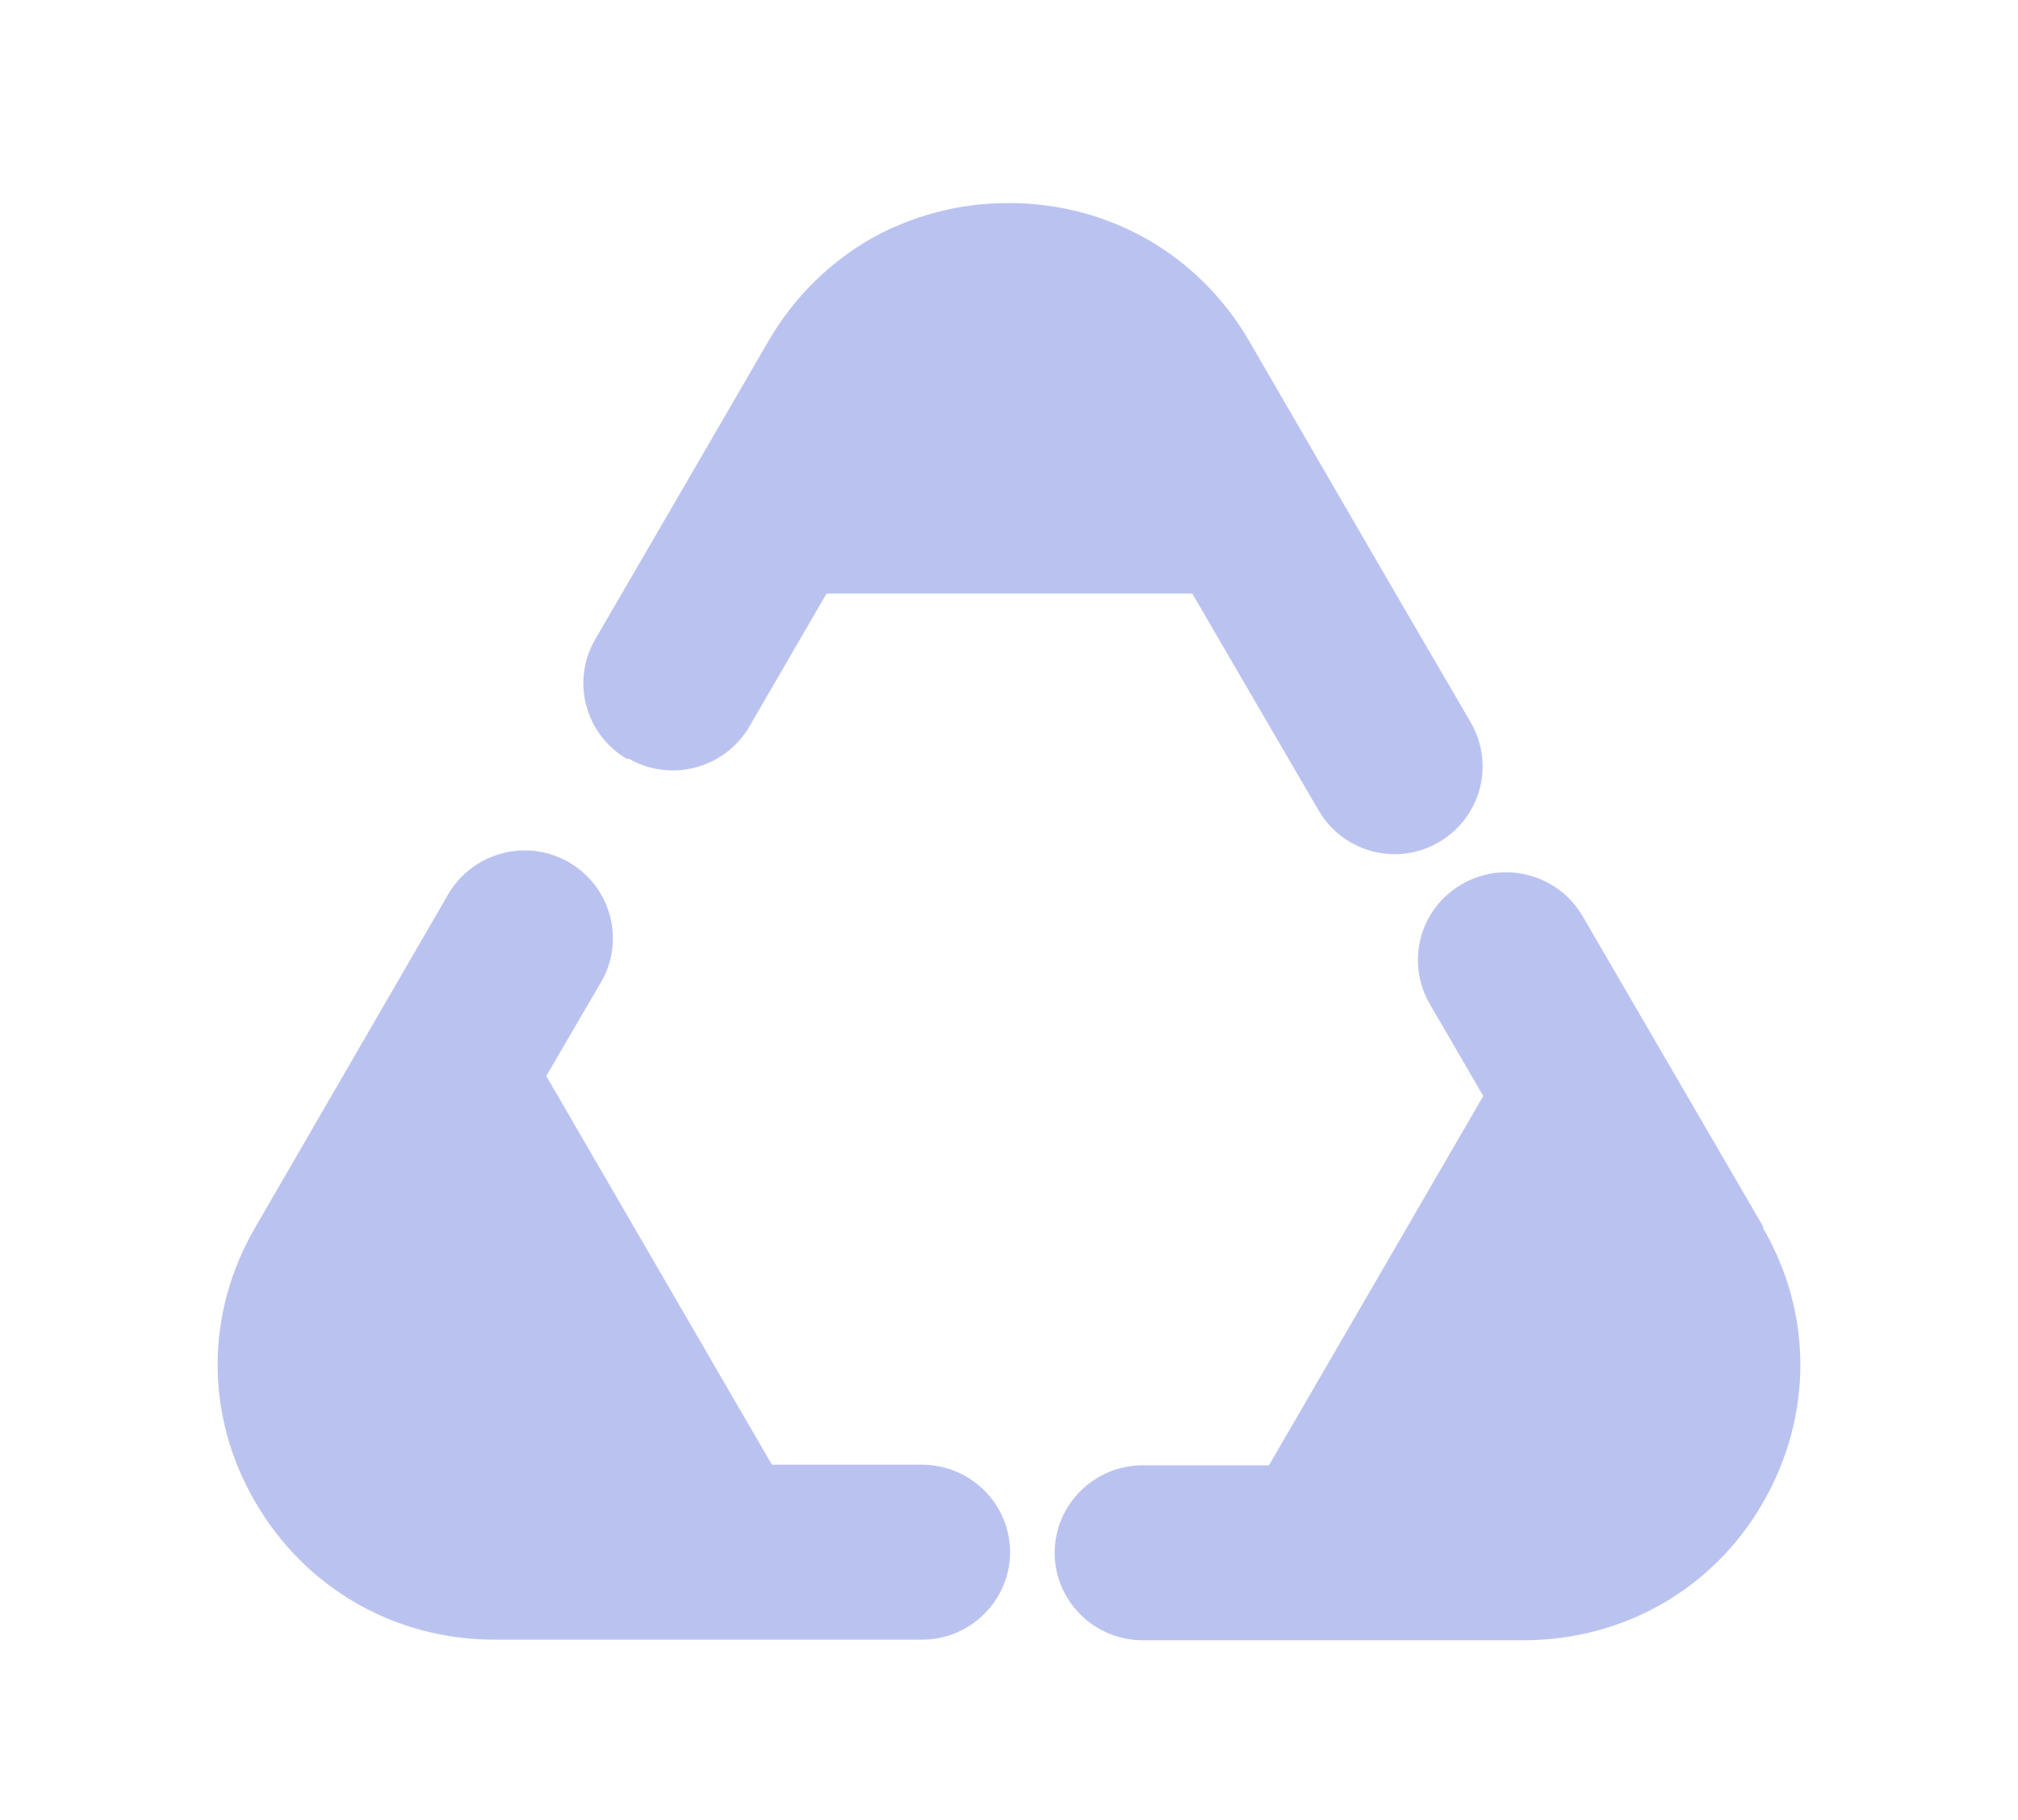 <?xml version="1.0" encoding="UTF-8"?>
<svg xmlns="http://www.w3.org/2000/svg" width="51" height="46" viewBox="0 0 51 46" fill="none">
  <path fill-rule="evenodd" clip-rule="evenodd" d="M18.936 18.368C18.316 19.426 16.95 19.789 15.886 19.173L15.855 19.189C14.79 18.573 14.425 17.215 15.045 16.156L17.999 11.071L19.428 8.607C20.063 7.517 20.953 6.648 21.985 6.048C22.509 5.748 23.065 5.527 23.652 5.369C24.24 5.211 24.86 5.132 25.495 5.132C28.02 5.132 30.291 6.427 31.562 8.607L35.262 14.988L37.168 18.257C37.787 19.331 37.422 20.674 36.358 21.29C36.008 21.495 35.627 21.59 35.246 21.59C34.484 21.59 33.737 21.195 33.324 20.484L30.132 15.003H20.889L18.936 18.368ZM23.288 37.021H19.508L13.806 27.197L15.188 24.828C15.807 23.77 15.442 22.411 14.378 21.795C13.314 21.179 11.948 21.543 11.329 22.601L6.453 31.019C5.182 33.199 5.182 35.789 6.453 37.969C7.723 40.148 9.979 41.444 12.504 41.444H23.303C24.526 41.444 25.527 40.449 25.527 39.232C25.527 38.016 24.526 37.021 23.303 37.021H23.288ZM44.569 31.019L39.995 23.154C39.376 22.095 38.01 21.732 36.946 22.348C35.882 22.964 35.516 24.306 36.136 25.381L37.486 27.702L32.07 37.037H28.878C27.655 37.037 26.654 38.032 26.654 39.248C26.654 40.464 27.655 41.459 28.878 41.459H38.502C41.027 41.459 43.298 40.164 44.553 37.985C45.808 35.805 45.824 33.215 44.553 31.035L44.569 31.019Z" fill="#BAC3F0"></path>
</svg>
